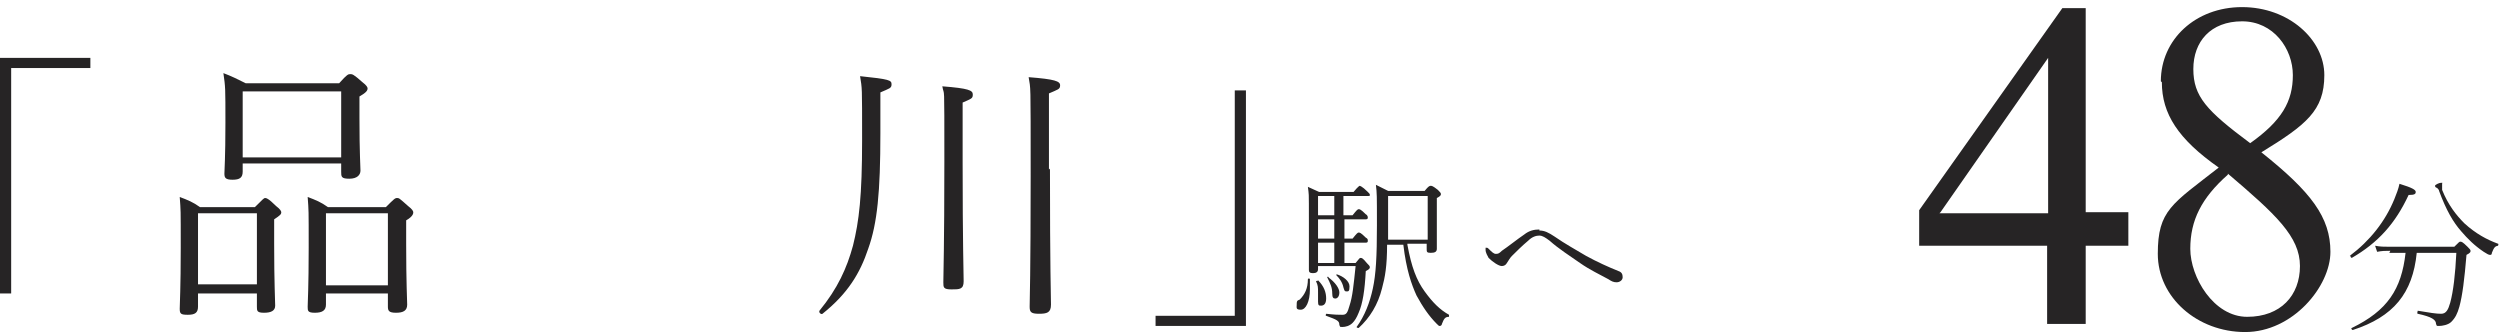 <?xml version="1.0" encoding="UTF-8"?>
<svg id="_レイヤー_2" xmlns="http://www.w3.org/2000/svg" version="1.1" viewBox="0 0 246.2 32.7">
  <!-- Generator: Adobe Illustrator 29.3.1, SVG Export Plug-In . SVG Version: 2.1.0 Build 151)  -->
  <defs>
    <style>
      .st0 {
        fill: #262425;
      }

      .st1 {
        fill: #262425;
      }
    </style>
  </defs>
  <path class="st1" d="M8.9,6.7H1.1v22.2H0V5.7h8.9v1.1Z"/>
  <path class="st1" d="M19.5,28.8v1.4c0,.6-.3.8-1,.8s-.8-.1-.8-.6.1-2,.1-6,0-3.6-.1-5c.8.3,1.3.5,2,1h5.4c.8-.8.9-.9,1-.9s.3,0,1.1.8c.4.3.5.5.5.6,0,.2-.1.3-.7.7v2.4c0,3.9.1,5.6.1,6.1s-.4.7-1.1.7-.7-.2-.7-.6v-1.3h-5.8,0ZM25.3,21h-5.8v7h5.8s0-7,0-7ZM23.9,16.1v.8c0,.6-.3.8-1,.8s-.8-.2-.8-.6.1-1.5.1-5,0-3.5-.2-4.9c.8.3,1.4.6,2.2,1h9.2c.8-.9.9-.9,1.1-.9s.3,0,1.2.8c.4.3.5.5.5.6,0,.2-.1.4-.8.8v2.1c0,3.5.1,4.8.1,5.2s-.3.8-1.1.8-.8-.2-.8-.7v-.8h-9.7ZM33.6,9h-9.7v6.5h9.7v-6.5ZM32.1,28.8v1.2c0,.6-.4.8-1.1.8s-.7-.2-.7-.6.1-1.9.1-5.8,0-3.6-.1-5c.8.3,1.3.5,2,1h5.7c.8-.8.9-.9,1.1-.9s.2,0,1.1.8c.4.3.5.5.5.6s0,.4-.7.8v2.3c0,3.9.1,5.6.1,6,0,.6-.4.8-1.1.8s-.8-.2-.8-.6v-1.3h-6.1,0ZM38.2,21h-6.1v7.1h6.1v-7.1Z"/>
  <path class="st1" d="M86.7,13.1c0,5.8-.3,8.9-1.2,11.4-.8,2.4-2,4.4-4.5,6.4-.1.1-.4-.1-.3-.3,1.8-2.2,2.7-4.2,3.3-6.4.6-2.4.9-4.9.9-10.4s0-5-.2-6.3c2.9.3,3.1.4,3.1.8s-.2.4-1.1.8v3.9h0ZM94.8,16c0,8.1.1,10.9.1,11.7s-.4.8-1.2.8-.8-.2-.8-.7c0-.8.1-3.5.1-11.9s0-6.2-.2-7.4c2.6.2,3,.4,3,.8s-.1.4-1,.8v5.9h0ZM103.4,16.6c0,10,.1,12.6.1,13.4s-.4.9-1.2.9-.9-.2-.9-.7.1-3.3.1-12.9,0-8.4-.2-9.7c2.6.2,3.1.4,3.1.8s-.2.4-1.1.8v7.5h0Z"/>
  <path class="st1" d="M113.8,31.1h7.8V8.9h1.1v23.2h-8.9v-1.1Z"/>
  <path class="st1" d="M129,27.6c0,.3,0,.7,0,.9,0,1.2-.4,2-.9,2s-.4-.2-.4-.5,0-.4.3-.5c.5-.5.8-1.1.8-2,0-.1.2-.1.2,0h0ZM129.8,26.5c0,.3-.2.4-.5.4s-.4-.1-.4-.3,0-1.3,0-4.7,0-2.6-.1-3.5c.4.2.7.3,1.1.5h3.4c.5-.6.6-.6.6-.6s.2,0,.8.6c.2.2.2.2.2.3s0,.1-.2.1h-2.4v1.9h.9c.4-.5.5-.6.6-.6s.2,0,.7.5c.2.1.2.3.2.3,0,.1,0,.2-.2.2h-2.1v1.9h.8c.4-.5.5-.6.6-.6s.2,0,.7.5c.2.1.2.2.2.3,0,.1,0,.2-.2.2h-2.1v2h1.1c.4-.5.4-.5.5-.5s.2,0,.6.5c.2.2.3.3.3.4s0,.2-.4.4c-.1,1.9-.3,3.2-.7,4.1-.2.5-.4.8-.6,1-.3.3-.7.4-1,.4s-.2,0-.3-.2c0-.4-.2-.5-1.3-.9-.1,0,0-.2,0-.2.9.1,1.2.1,1.6.1s.5-.2.7-.9c.3-.9.4-2,.6-3.9h-3.7v.2h0ZM129.8,27.6c.6.6.8,1.2.8,1.8s-.3.7-.5.7-.3,0-.3-.4,0-.4,0-.9,0-.7-.2-1.1c0,0,0-.1.1,0h0ZM131.4,21.2v-1.9h-1.6v1.9h1.6ZM129.8,23.5h1.6v-1.9h-1.6v1.9ZM129.8,25.9h1.6v-2h-1.6v2ZM130.8,27.3c.7.5,1.1,1.1,1.1,1.5s-.2.6-.4.6-.3-.1-.3-.5c0-.6-.2-1-.5-1.6,0,0,0-.1.2,0h0ZM131.6,27c.7.2,1.3.7,1.3,1.2s-.1.5-.3.5-.2-.1-.3-.4c-.1-.5-.4-.9-.7-1.2,0,0,0-.1.1-.1ZM138.6,24.1c.4,2.2.9,3.5,1.7,4.6.8,1.1,1.5,1.8,2.4,2.3,0,0,0,.2,0,.2-.4,0-.5.2-.7.7,0,.1-.1.2-.2.2s-.1,0-.3-.2c-.8-.8-1.4-1.7-2-2.8-.5-1.1-1-2.5-1.3-5h-1.6c0,2.1-.2,3.2-.5,4.3-.4,1.6-1.2,2.9-2.3,3.9,0,0-.2,0-.2-.1.8-1.1,1.3-2.4,1.6-3.8.3-1.4.4-3.1.4-6.2s0-3.1-.1-4c.4.2.8.4,1.2.6h3.6c.4-.5.5-.5.6-.5s.2,0,.7.4c.2.2.3.3.3.4s0,.2-.4.4v1.7c0,2.2,0,3,0,3.3s-.2.4-.6.4-.4-.1-.4-.4v-.5h-1.9,0ZM140.6,19.3h-3.9v2.2c0,.8,0,1.5,0,2.1h3.9s0-4.4,0-4.4Z"/>
  <path class="st1" d="M151.6,22.7c.5,0,.9.2,1.5.6,1,.7,2.1,1.3,3.1,1.9,1.1.6,2.2,1.1,3.2,1.5.3.1.4.3.4.6s-.3.5-.6.5-.5-.1-.8-.3c-.9-.5-1.8-.9-2.8-1.6-1-.7-2.1-1.4-3-2.2-.4-.3-.7-.5-1-.5s-.7.1-1.1.5c-.6.5-1.2,1.1-1.6,1.5-.2.2-.3.4-.5.7-.1.2-.3.3-.5.3-.3,0-.9-.4-1.3-.8-.1-.2-.3-.5-.3-.8s0-.2.1-.2.1,0,.2.1c.3.3.5.5.7.5s.3,0,.6-.3c.6-.4,1.6-1.2,2.2-1.6.5-.4,1-.5,1.5-.5h0Z"/>
  <path class="st1" d="M231.4,25.2c2-1.5,3.5-3.4,4.4-5.6.2-.5.4-1,.5-1.5,1.3.4,1.6.6,1.6.8s-.1.3-.7.3c-1.3,2.8-3,4.7-5.6,6.2,0,0-.2-.1-.1-.2ZM235.4,24.7c-.5,0-.8,0-1.3.1l-.2-.6c.5.1.9.1,1.4.1h6.4c.5-.5.5-.5.6-.5s.2,0,.7.5c.2.2.3.3.3.4s0,.2-.4.4c-.2,2.4-.4,4-.7,5.1-.2.7-.4,1.1-.8,1.5-.3.3-.9.4-1.2.4s-.2,0-.3-.2c0-.4-.4-.7-1.8-1-.1,0,0-.3,0-.3,1.2.2,1.8.3,2.3.3s.7-.4.9-1.1c.3-1.1.5-2.8.6-4.9h-3.9c-.4,4-2.3,6.3-6.3,7.6-.1,0-.2-.2-.1-.2,3.5-1.7,4.9-3.8,5.3-7.4h-1.6ZM246.1,24.2c-.4,0-.5.2-.7.7,0,.2-.1.2-.2.2s-.3-.1-.6-.3c-.9-.6-1.6-1.3-2.2-2-.8-.9-1.5-2.1-2.2-4,0-.1-.1-.2-.2-.3-.1,0-.2-.1-.2-.2s.4-.3.6-.3.1,0,.1.1,0,.2,0,.3,0,.2,0,.3c.6,1.5,1.4,2.5,2.2,3.3,1.1,1,2.2,1.6,3.3,2,.1,0,0,.2,0,.2h0Z"/>
  <g>
    <path class="st0" d="M205.4.8v20.1h4.2v3.3h-4.2v7.7h-3.8v-7.7h-12.6v-3.5L203.1.8h2.4ZM191,21h10.7V5.7h0l-10.6,15.2Z"/>
    <path class="st0" d="M212.8,8c0-4.1,3.4-7.3,8-7.3s8.1,3.2,8.1,6.7-1.8,4.9-6.2,7.6c4.9,3.9,6.8,6.4,6.8,9.8s-3.7,7.9-8.4,7.9-8.6-3.4-8.6-7.7,1.4-4.9,6-8.5c-4-2.8-5.6-5.3-5.6-8.4ZM219.4,17.2c-2.6,2.3-3.7,4.5-3.7,7.3s2.3,6.7,5.6,6.7,5.2-2.1,5.2-5-2.4-5.1-7.1-9.1ZM221.6,14.1c3.1-2.2,4.2-4.1,4.2-6.7s-1.9-5.3-5-5.3-4.8,2-4.8,4.7,1.3,4.1,5.6,7.3Z"/>
  </g>
</svg>